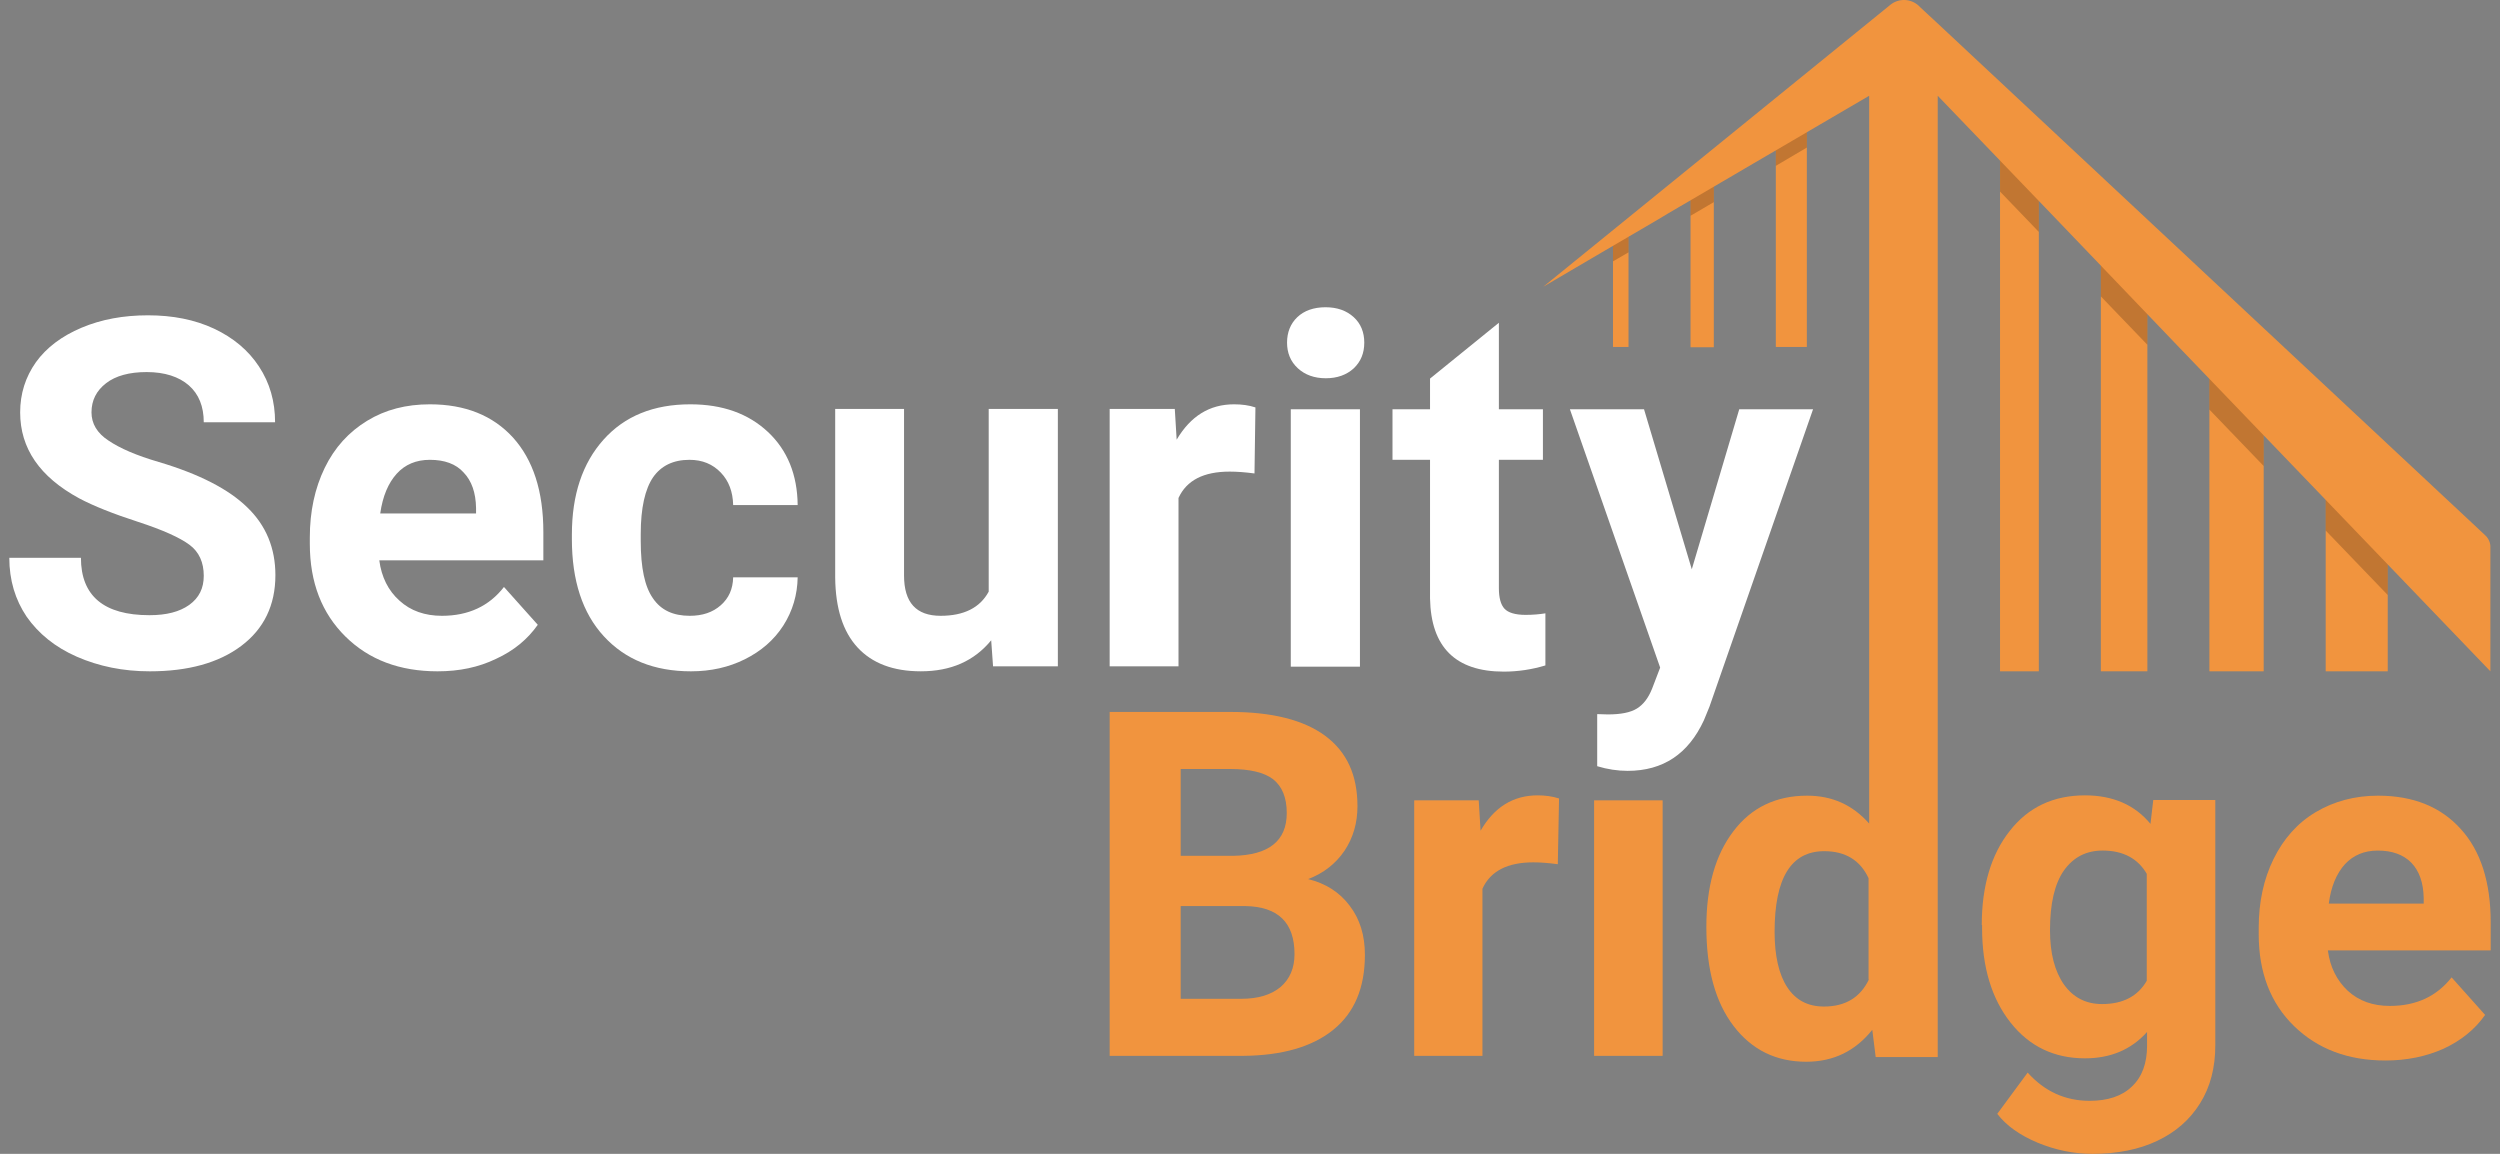 <svg xmlns="http://www.w3.org/2000/svg" width="208" height="96" viewBox="0 0 208 96" fill="none"><rect x="0" y="0" width="208" height="96" fill="#808080" stroke="none"/><g id="Group"><path id="Vector" d="M135.492 19.448H134.202V28.866H135.492V19.448Z" fill="#F1943E"></path><path id="Vector_2" d="M142.589 14.933H140.653V28.892H142.589V14.933Z" fill="#F1943E"></path><path id="Vector_3" d="M150.329 9.592H147.749V28.866H150.329V9.592Z" fill="#F1943E"></path><path id="Vector_4" opacity="0.2" d="M134.202 19.448V21.744L135.492 20.996V19.448H134.202Z" fill="black"></path><path id="Vector_5" opacity="0.2" d="M140.653 14.933V17.952L142.589 16.817V14.933H140.653Z" fill="black"></path><path id="Vector_6" opacity="0.2" d="M147.801 9.592L147.749 9.618V13.798L150.329 12.276V9.592H147.801Z" fill="black"></path><path id="Vector_7" d="M169.63 11.682H166.404V55.854H169.63V11.682Z" fill="#F1943E"></path><path id="Vector_8" d="M178.661 19.448H174.791V55.853H178.661V19.448Z" fill="#F1943E"></path><path id="Vector_9" d="M198.659 38.567H193.498V55.854H198.659V38.567Z" fill="#F1943E"></path><path id="Vector_10" d="M188.338 28.866H183.822V55.854H188.338V28.866Z" fill="#F1943E"></path><path id="Vector_11" opacity="0.2" d="M167.333 11.682H166.404V15.939L169.63 19.294V13.979L167.333 11.682Z" fill="black"></path><path id="Vector_12" opacity="0.2" d="M175.023 19.448H174.791V24.66L178.661 28.685V23.112L175.023 19.448Z" fill="black"></path><path id="Vector_13" opacity="0.2" d="M193.963 38.567H193.498V44.14L198.659 49.507V43.314L193.963 38.567Z" fill="black"></path><path id="Vector_14" opacity="0.2" d="M184.364 28.866H183.822V34.078L188.338 38.773V32.891L184.364 28.866Z" fill="black"></path><g id="Group_2"><g id="Group_3"><path id="Vector_15" d="M92.324 87.847V59.233H102.362C105.845 59.233 108.477 59.904 110.257 61.22C112.064 62.562 112.941 64.497 112.941 67.077C112.941 68.47 112.58 69.709 111.857 70.792C111.135 71.85 110.128 72.65 108.838 73.14C110.309 73.501 111.47 74.25 112.296 75.359C113.147 76.469 113.56 77.836 113.56 79.436C113.56 82.196 112.683 84.26 110.928 85.68C109.174 87.099 106.671 87.821 103.42 87.847H92.324ZM98.233 71.205H102.594C105.561 71.154 107.058 69.967 107.058 67.645C107.058 66.355 106.671 65.426 105.923 64.832C105.174 64.265 103.987 63.981 102.362 63.981H98.233V71.205ZM98.233 75.385V83.1H103.291C104.684 83.1 105.768 82.764 106.542 82.119C107.316 81.448 107.703 80.545 107.703 79.384C107.703 76.752 106.335 75.437 103.626 75.385H98.233Z" fill="#F1943E"></path><path id="Vector_16" d="M129.609 71.902C128.835 71.798 128.164 71.747 127.571 71.747C125.429 71.747 124.01 72.469 123.339 73.94V87.847H117.662V66.587H123.029L123.184 69.115C124.319 67.154 125.893 66.174 127.932 66.174C128.551 66.174 129.145 66.251 129.712 66.432L129.609 71.902Z" fill="#F1943E"></path><path id="Vector_17" d="M138.331 87.847H132.629V66.587H138.331V87.847Z" fill="#F1943E"></path><path id="Vector_18" d="M164.883 76.959C164.883 73.734 165.657 71.102 167.205 69.141C168.753 67.154 170.843 66.174 173.475 66.174C175.798 66.174 177.63 66.974 178.92 68.547L179.152 66.561H184.313V86.969C184.313 88.827 183.9 90.427 183.048 91.794C182.197 93.162 181.01 94.194 179.487 94.916C177.965 95.639 176.159 96 174.095 96C172.546 96 171.024 95.69 169.527 95.071C168.057 94.452 166.921 93.652 166.173 92.671L168.702 89.24C170.121 90.814 171.824 91.588 173.862 91.588C175.359 91.588 176.546 91.201 177.372 90.401C178.223 89.601 178.636 88.466 178.636 86.995V85.86C177.32 87.331 175.591 88.053 173.475 88.053C170.921 88.053 168.857 87.073 167.283 85.086C165.709 83.099 164.909 80.468 164.909 77.191V76.959H164.883ZM170.56 77.397C170.56 79.307 170.947 80.803 171.721 81.912C172.495 82.996 173.553 83.538 174.894 83.538C176.623 83.538 177.862 82.893 178.61 81.603V72.701C177.862 71.411 176.623 70.766 174.946 70.766C173.579 70.766 172.521 71.308 171.721 72.418C170.947 73.527 170.56 75.178 170.56 77.397Z" fill="#F1943E"></path><path id="Vector_19" d="M198.478 88.234C195.356 88.234 192.827 87.279 190.866 85.37C188.905 83.461 187.925 80.906 187.925 77.733V77.191C187.925 75.05 188.338 73.14 189.163 71.463C189.989 69.786 191.15 68.47 192.673 67.567C194.195 66.664 195.924 66.2 197.859 66.2C200.775 66.2 203.071 67.129 204.723 68.96C206.4 70.792 207.226 73.398 207.226 76.752V79.075H193.679C193.86 80.468 194.427 81.577 195.33 82.429C196.259 83.28 197.42 83.693 198.84 83.693C201.033 83.693 202.736 82.893 203.974 81.319L206.761 84.441C205.91 85.654 204.749 86.583 203.304 87.254C201.859 87.898 200.233 88.234 198.478 88.234ZM197.833 70.767C196.698 70.767 195.795 71.154 195.098 71.902C194.401 72.676 193.937 73.76 193.756 75.179H201.652V74.714C201.626 73.45 201.291 72.469 200.62 71.773C199.949 71.102 199.02 70.767 197.833 70.767Z" fill="#F1943E"></path><g id="Group_4"><path id="Vector_20" d="M16.953 47.907C16.953 46.797 16.566 45.92 15.766 45.327C14.966 44.733 13.546 44.088 11.482 43.417C9.418 42.747 7.792 42.102 6.58 41.457C3.303 39.676 1.677 37.303 1.677 34.31C1.677 32.762 2.116 31.368 2.993 30.13C3.87 28.917 5.135 27.963 6.786 27.266C8.437 26.569 10.27 26.234 12.308 26.234C14.372 26.234 16.204 26.595 17.804 27.343C19.404 28.092 20.668 29.149 21.546 30.491C22.449 31.859 22.887 33.407 22.887 35.135H16.953C16.953 33.819 16.54 32.788 15.714 32.065C14.888 31.343 13.701 30.956 12.205 30.956C10.76 30.956 9.624 31.265 8.825 31.884C8.025 32.504 7.612 33.303 7.612 34.31C7.612 35.239 8.076 36.038 9.031 36.658C9.986 37.303 11.353 37.896 13.211 38.438C16.591 39.444 19.043 40.708 20.591 42.231C22.139 43.727 22.913 45.611 22.913 47.855C22.913 50.358 21.958 52.319 20.075 53.738C18.191 55.157 15.637 55.854 12.463 55.854C10.244 55.854 8.231 55.441 6.399 54.641C4.567 53.841 3.199 52.706 2.219 51.313C1.264 49.894 0.774 48.268 0.774 46.41H6.734C6.734 49.584 8.644 51.184 12.437 51.184C13.856 51.184 14.94 50.9 15.74 50.332C16.566 49.739 16.953 48.939 16.953 47.907Z" fill="white"></path><path id="Vector_21" d="M36.408 55.854C33.26 55.854 30.706 54.899 28.745 52.964C26.784 51.029 25.777 48.474 25.777 45.249V44.708C25.777 42.566 26.19 40.631 27.016 38.928C27.842 37.225 29.029 35.935 30.551 35.006C32.073 34.078 33.802 33.639 35.763 33.639C38.705 33.639 41.001 34.568 42.678 36.4C44.356 38.257 45.207 40.863 45.207 44.269V46.617H31.557C31.738 48.01 32.306 49.145 33.234 49.971C34.163 50.822 35.35 51.235 36.77 51.235C38.963 51.235 40.692 50.435 41.93 48.836L44.743 51.983C43.891 53.196 42.73 54.151 41.259 54.822C39.814 55.518 38.215 55.854 36.408 55.854ZM35.763 38.257C34.628 38.257 33.699 38.644 33.002 39.418C32.306 40.192 31.841 41.276 31.635 42.721H39.608V42.257C39.582 40.992 39.247 40.012 38.576 39.315C37.931 38.593 36.976 38.257 35.763 38.257Z" fill="white"></path><path id="Vector_22" d="M57.386 51.235C58.444 51.235 59.296 50.951 59.967 50.358C60.638 49.765 60.973 49.016 60.999 48.036H66.366C66.34 49.481 65.953 50.822 65.179 52.035C64.405 53.248 63.321 54.176 61.979 54.847C60.638 55.518 59.141 55.854 57.489 55.854C54.419 55.854 52.019 54.873 50.239 52.938C48.458 51.003 47.581 48.294 47.581 44.862V44.475C47.581 41.173 48.458 38.541 50.213 36.58C51.968 34.619 54.367 33.639 57.438 33.639C60.121 33.639 62.263 34.413 63.889 35.935C65.514 37.458 66.34 39.496 66.366 42.024H60.999C60.973 40.915 60.638 40.012 59.967 39.315C59.296 38.618 58.444 38.257 57.361 38.257C56.019 38.257 55.012 38.748 54.342 39.702C53.671 40.683 53.309 42.257 53.309 44.424V45.017C53.309 47.236 53.645 48.81 54.316 49.765C54.987 50.771 56.019 51.235 57.386 51.235Z" fill="white"></path><path id="Vector_23" d="M82.467 53.273C81.048 55.002 79.112 55.853 76.609 55.853C74.313 55.853 72.558 55.183 71.346 53.867C70.133 52.551 69.514 50.616 69.488 48.062V34.026H75.216V47.881C75.216 50.126 76.222 51.235 78.261 51.235C80.196 51.235 81.538 50.564 82.26 49.223V34.026H88.014V55.441H82.622L82.467 53.273Z" fill="white"></path><path id="Vector_24" d="M104.374 39.392C103.6 39.289 102.904 39.238 102.31 39.238C100.143 39.238 98.723 39.96 98.052 41.431V55.441H92.324V34.026H97.743L97.898 36.58C99.059 34.619 100.633 33.639 102.671 33.639C103.316 33.639 103.91 33.716 104.452 33.897L104.374 39.392Z" fill="white"></path><path id="Vector_25" d="M107.083 28.504C107.083 27.653 107.367 26.93 107.935 26.389C108.502 25.847 109.302 25.563 110.283 25.563C111.263 25.563 112.037 25.847 112.631 26.389C113.224 26.93 113.508 27.653 113.508 28.504C113.508 29.381 113.224 30.078 112.631 30.646C112.037 31.188 111.263 31.471 110.308 31.471C109.354 31.471 108.58 31.188 107.986 30.646C107.367 30.078 107.083 29.356 107.083 28.504ZM113.147 55.466H107.393V34.051H113.147V55.466Z" fill="white"></path><path id="Vector_26" d="M140.757 47.365L144.705 34.051H150.846L142.228 58.795L141.763 59.93C140.473 62.716 138.383 64.135 135.416 64.135C134.59 64.135 133.738 64.007 132.887 63.748V59.414L133.764 59.44C134.848 59.44 135.648 59.285 136.19 58.95C136.732 58.614 137.144 58.072 137.454 57.298L138.125 55.544L130.616 34.051H136.783L140.757 47.365Z" fill="white"></path></g><path id="Vector_27" d="M126.926 51.158C126.075 51.158 125.481 50.977 125.171 50.642C124.862 50.306 124.707 49.739 124.707 48.939V38.257H128.371V34.052H124.707V26.853L118.979 31.497V34.052H115.856V38.257H118.979V49.79C119.056 53.841 121.095 55.879 125.12 55.879C126.307 55.879 127.468 55.699 128.577 55.363V51.029C128.113 51.106 127.545 51.158 126.926 51.158Z" fill="white"></path></g><g id="Group_5"><path id="Vector_28" d="M206.761 44.527L161.218 1.955L159.773 0.613L159.644 0.484C158.973 -0.135 157.967 -0.161 157.27 0.407L128.396 23.86L133.273 20.996L137.815 18.339L138.718 17.797L143.259 15.139L145.943 13.566L149.168 11.682L150.974 10.624L155.516 7.967V9.541V68.522C154.148 66.974 152.445 66.2 150.355 66.2C147.775 66.2 145.71 67.18 144.214 69.167C142.717 71.128 141.969 73.785 141.969 77.114C141.969 80.648 142.717 83.383 144.24 85.37C145.762 87.356 147.775 88.337 150.278 88.337C152.523 88.337 154.355 87.46 155.774 85.68L156.058 87.95H161.218V9.902V7.967L170.172 17.281L174.352 21.641L181.319 28.917L185.783 33.561L199.717 48.062L207.2 55.853V45.559C207.225 45.172 207.045 44.785 206.761 44.527ZM155.49 81.5C154.767 82.996 153.529 83.744 151.748 83.744C150.407 83.744 149.4 83.203 148.704 82.145C148.007 81.087 147.646 79.539 147.646 77.526C147.646 73.063 149.013 70.818 151.774 70.818C153.529 70.818 154.767 71.566 155.464 73.063V81.5H155.49Z" fill="#F1943E"></path></g></g></g></svg>